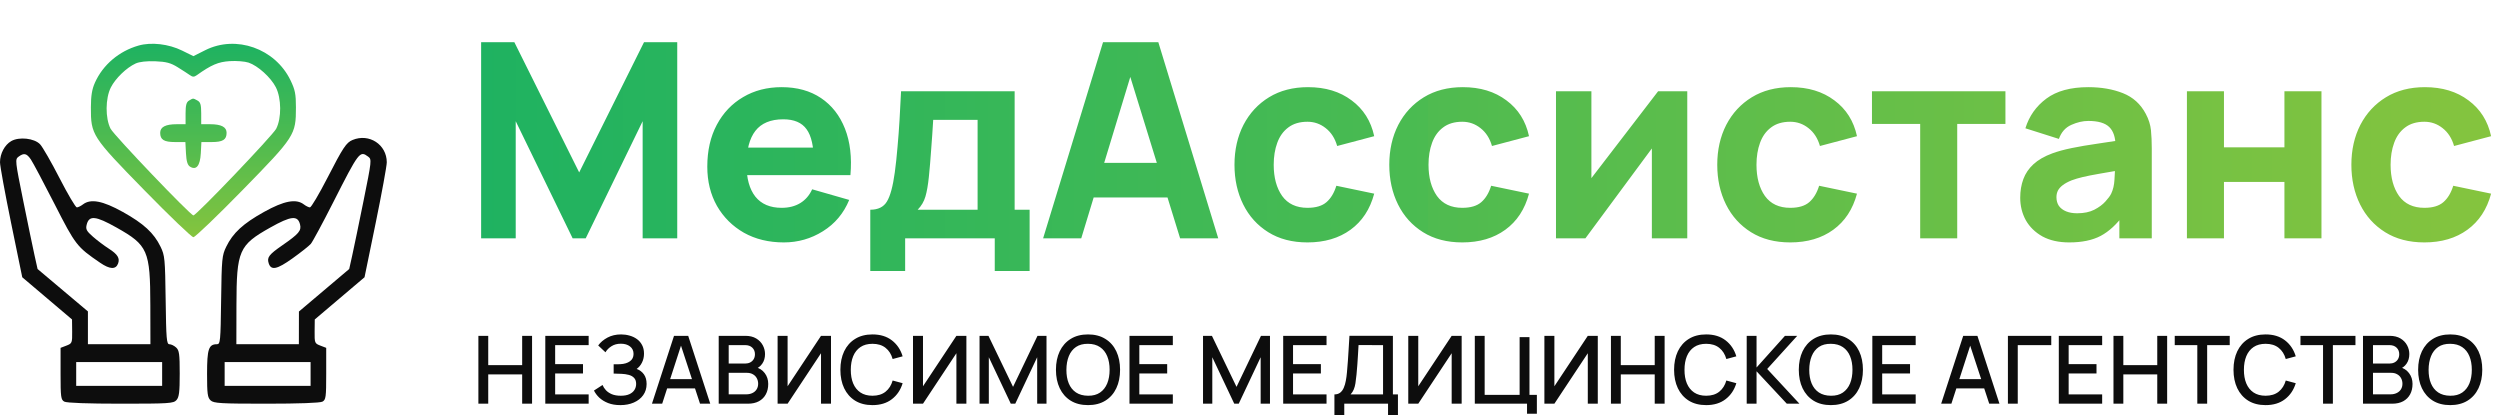 <?xml version="1.0" encoding="UTF-8"?> <svg xmlns="http://www.w3.org/2000/svg" width="514" height="86" viewBox="0 0 514 86" fill="none"> <path d="M98.92 49V8.68H105.752L119.08 35.448L132.408 8.68H139.24V49H132.128V24.92L120.424 49H117.736L106.032 24.92V49H98.92ZM161.156 49.84C158.057 49.84 155.322 49.177 152.952 47.852C150.6 46.508 148.752 44.669 147.408 42.336C146.082 39.984 145.42 37.296 145.42 34.272C145.42 30.968 146.073 28.093 147.38 25.648C148.686 23.203 150.488 21.308 152.784 19.964C155.08 18.601 157.721 17.92 160.708 17.92C163.881 17.92 166.578 18.667 168.8 20.16C171.021 21.653 172.664 23.753 173.728 26.46C174.792 29.167 175.165 32.349 174.848 36.008H167.316V33.208C167.316 30.128 166.821 27.916 165.832 26.572C164.861 25.209 163.265 24.528 161.044 24.528C158.449 24.528 156.536 25.321 155.304 26.908C154.09 28.476 153.484 30.8 153.484 33.88C153.484 36.699 154.09 38.883 155.304 40.432C156.536 41.963 158.337 42.728 160.708 42.728C162.201 42.728 163.48 42.401 164.544 41.748C165.608 41.095 166.42 40.152 166.98 38.92L174.596 41.104C173.457 43.867 171.656 46.013 169.192 47.544C166.746 49.075 164.068 49.84 161.156 49.84ZM151.132 36.008V30.352H171.18V36.008H151.132ZM178.93 55.72V43.12C180.535 43.12 181.674 42.56 182.346 41.44C183.037 40.32 183.578 38.323 183.97 35.448C184.194 33.787 184.381 32.041 184.53 30.212C184.698 28.383 184.838 26.507 184.95 24.584C185.062 22.661 185.165 20.72 185.258 18.76H208.61V43.12H211.69V55.72H204.522V49H186.098V55.72H178.93ZM188.674 43.12H200.994V24.64H191.866C191.81 25.667 191.745 26.693 191.67 27.72C191.614 28.747 191.539 29.764 191.446 30.772C191.371 31.78 191.297 32.76 191.222 33.712C191.147 34.645 191.063 35.541 190.97 36.4C190.802 38.043 190.569 39.377 190.27 40.404C189.971 41.431 189.439 42.336 188.674 43.12ZM214.464 49L226.784 8.68H238.152L250.472 49H242.632L231.656 13.44H233.112L222.304 49H214.464ZM221.856 40.6V33.488H243.136V40.6H221.856ZM268.818 49.84C265.682 49.84 262.994 49.14 260.754 47.74C258.514 46.34 256.797 44.436 255.602 42.028C254.408 39.62 253.81 36.904 253.81 33.88C253.81 30.819 254.426 28.084 255.658 25.676C256.909 23.268 258.664 21.373 260.922 19.992C263.181 18.611 265.85 17.92 268.93 17.92C272.496 17.92 275.482 18.825 277.89 20.636C280.317 22.428 281.866 24.883 282.538 28L274.922 30.016C274.474 28.448 273.69 27.225 272.57 26.348C271.469 25.471 270.218 25.032 268.818 25.032C267.213 25.032 265.897 25.424 264.87 26.208C263.844 26.973 263.088 28.028 262.602 29.372C262.117 30.697 261.874 32.2 261.874 33.88C261.874 36.512 262.453 38.649 263.61 40.292C264.786 41.916 266.522 42.728 268.818 42.728C270.536 42.728 271.842 42.336 272.738 41.552C273.634 40.768 274.306 39.648 274.754 38.192L282.538 39.816C281.68 43.027 280.056 45.5 277.666 47.236C275.277 48.972 272.328 49.84 268.818 49.84ZM300.646 49.84C297.51 49.84 294.822 49.14 292.582 47.74C290.342 46.34 288.625 44.436 287.43 42.028C286.236 39.62 285.638 36.904 285.638 33.88C285.638 30.819 286.254 28.084 287.486 25.676C288.737 23.268 290.492 21.373 292.75 19.992C295.009 18.611 297.678 17.92 300.758 17.92C304.324 17.92 307.31 18.825 309.718 20.636C312.145 22.428 313.694 24.883 314.366 28L306.75 30.016C306.302 28.448 305.518 27.225 304.398 26.348C303.297 25.471 302.046 25.032 300.646 25.032C299.041 25.032 297.725 25.424 296.698 26.208C295.672 26.973 294.916 28.028 294.43 29.372C293.945 30.697 293.702 32.2 293.702 33.88C293.702 36.512 294.281 38.649 295.438 40.292C296.614 41.916 298.35 42.728 300.646 42.728C302.364 42.728 303.67 42.336 304.566 41.552C305.462 40.768 306.134 39.648 306.582 38.192L314.366 39.816C313.508 43.027 311.884 45.5 309.494 47.236C307.105 48.972 304.156 49.84 300.646 49.84ZM346.903 18.76V49H339.623V30.52L325.959 49H319.911V18.76H327.191V36.624L340.911 18.76H346.903ZM368.076 49.84C364.94 49.84 362.252 49.14 360.012 47.74C357.772 46.34 356.055 44.436 354.86 42.028C353.665 39.62 353.068 36.904 353.068 33.88C353.068 30.819 353.684 28.084 354.916 25.676C356.167 23.268 357.921 21.373 360.18 19.992C362.439 18.611 365.108 17.92 368.188 17.92C371.753 17.92 374.74 18.825 377.148 20.636C379.575 22.428 381.124 24.883 381.796 28L374.18 30.016C373.732 28.448 372.948 27.225 371.828 26.348C370.727 25.471 369.476 25.032 368.076 25.032C366.471 25.032 365.155 25.424 364.128 26.208C363.101 26.973 362.345 28.028 361.86 29.372C361.375 30.697 361.132 32.2 361.132 33.88C361.132 36.512 361.711 38.649 362.868 40.292C364.044 41.916 365.78 42.728 368.076 42.728C369.793 42.728 371.1 42.336 371.996 41.552C372.892 40.768 373.564 39.648 374.012 38.192L381.796 39.816C380.937 43.027 379.313 45.5 376.924 47.236C374.535 48.972 371.585 49.84 368.076 49.84ZM394.789 49V25.48H384.877V18.76H412.317V25.48H402.405V49H394.789ZM425.437 49.84C423.272 49.84 421.433 49.429 419.921 48.608C418.428 47.768 417.289 46.657 416.505 45.276C415.74 43.876 415.357 42.336 415.357 40.656C415.357 39.256 415.572 37.977 416.001 36.82C416.431 35.663 417.121 34.645 418.073 33.768C419.044 32.872 420.341 32.125 421.965 31.528C423.085 31.117 424.42 30.753 425.969 30.436C427.519 30.119 429.273 29.82 431.233 29.54C433.193 29.241 435.349 28.915 437.701 28.56L434.957 30.072C434.957 28.28 434.528 26.964 433.669 26.124C432.811 25.284 431.373 24.864 429.357 24.864C428.237 24.864 427.071 25.135 425.857 25.676C424.644 26.217 423.795 27.179 423.309 28.56L416.421 26.376C417.187 23.875 418.624 21.84 420.733 20.272C422.843 18.704 425.717 17.92 429.357 17.92C432.027 17.92 434.397 18.331 436.469 19.152C438.541 19.973 440.109 21.392 441.173 23.408C441.771 24.528 442.125 25.648 442.237 26.768C442.349 27.888 442.405 29.139 442.405 30.52V49H435.741V42.784L436.693 44.072C435.219 46.107 433.623 47.581 431.905 48.496C430.207 49.392 428.051 49.84 425.437 49.84ZM427.061 43.848C428.461 43.848 429.637 43.605 430.589 43.12C431.56 42.616 432.325 42.047 432.885 41.412C433.464 40.777 433.856 40.245 434.061 39.816C434.453 38.995 434.677 38.043 434.733 36.96C434.808 35.859 434.845 34.944 434.845 34.216L437.085 34.776C434.827 35.149 432.997 35.467 431.597 35.728C430.197 35.971 429.068 36.195 428.209 36.4C427.351 36.605 426.595 36.829 425.941 37.072C425.195 37.371 424.588 37.697 424.121 38.052C423.673 38.388 423.337 38.761 423.113 39.172C422.908 39.583 422.805 40.04 422.805 40.544C422.805 41.235 422.973 41.832 423.309 42.336C423.664 42.821 424.159 43.195 424.793 43.456C425.428 43.717 426.184 43.848 427.061 43.848ZM449.63 49V18.76H457.246V30.296H469.678V18.76H477.294V49H469.678V37.408H457.246V49H449.63ZM498.451 49.84C495.315 49.84 492.627 49.14 490.387 47.74C488.147 46.34 486.43 44.436 485.235 42.028C484.04 39.62 483.443 36.904 483.443 33.88C483.443 30.819 484.059 28.084 485.291 25.676C486.542 23.268 488.296 21.373 490.555 19.992C492.814 18.611 495.483 17.92 498.563 17.92C502.128 17.92 505.115 18.825 507.523 20.636C509.95 22.428 511.499 24.883 512.171 28L504.555 30.016C504.107 28.448 503.323 27.225 502.203 26.348C501.102 25.471 499.851 25.032 498.451 25.032C496.846 25.032 495.53 25.424 494.503 26.208C493.476 26.973 492.72 28.028 492.235 29.372C491.75 30.697 491.507 32.2 491.507 33.88C491.507 36.512 492.086 38.649 493.243 40.292C494.419 41.916 496.155 42.728 498.451 42.728C500.168 42.728 501.475 42.336 502.371 41.552C503.267 40.768 503.939 39.648 504.387 38.192L512.171 39.816C511.312 43.027 509.688 45.5 507.299 47.236C504.91 48.972 501.96 49.84 498.451 49.84Z" fill="url(#paint0_linear_19_833)"></path> <path d="M98.356 83V69.048H100.381V75.065H107.357V69.048H109.392V83H107.357V76.974H100.381V83H98.356ZM112.114 83V69.048H121.027V70.957H114.139V74.871H119.865V76.78H114.139V81.091H121.027V83H112.114ZM127.544 83.291C126.575 83.291 125.732 83.149 125.015 82.864C124.298 82.58 123.698 82.212 123.213 81.76C122.735 81.301 122.37 80.814 122.118 80.297L123.882 79.154C124.037 79.535 124.269 79.893 124.579 80.229C124.896 80.565 125.303 80.839 125.8 81.053C126.304 81.259 126.914 81.363 127.631 81.363C128.348 81.363 128.939 81.256 129.404 81.043C129.87 80.823 130.215 80.533 130.441 80.171C130.674 79.803 130.79 79.389 130.79 78.931C130.79 78.395 130.648 77.981 130.364 77.691C130.086 77.393 129.715 77.187 129.249 77.07C128.784 76.948 128.281 76.877 127.738 76.857C127.286 76.844 126.96 76.835 126.759 76.828C126.559 76.815 126.424 76.809 126.352 76.809C126.288 76.809 126.227 76.809 126.168 76.809V74.891C126.239 74.891 126.362 74.891 126.537 74.891C126.717 74.891 126.905 74.891 127.099 74.891C127.292 74.884 127.451 74.878 127.573 74.871C128.374 74.832 129.02 74.635 129.511 74.28C130.008 73.925 130.257 73.421 130.257 72.769C130.257 72.116 130.015 71.603 129.53 71.228C129.052 70.853 128.423 70.666 127.641 70.666C126.898 70.666 126.259 70.837 125.723 71.18C125.187 71.516 124.773 71.932 124.483 72.43L122.99 71.025C123.456 70.379 124.092 69.839 124.899 69.407C125.707 68.974 126.64 68.757 127.699 68.757C128.3 68.757 128.881 68.838 129.443 69C130.005 69.155 130.509 69.394 130.955 69.717C131.4 70.04 131.752 70.45 132.011 70.947C132.276 71.438 132.408 72.023 132.408 72.701C132.408 73.379 132.269 73.993 131.991 74.542C131.72 75.091 131.355 75.527 130.897 75.85C131.536 76.089 132.037 76.466 132.398 76.983C132.76 77.493 132.941 78.146 132.941 78.94C132.941 79.832 132.705 80.604 132.234 81.256C131.769 81.902 131.129 82.403 130.315 82.758C129.508 83.113 128.584 83.291 127.544 83.291ZM134.042 83L138.577 69.048H141.493L146.027 83H143.925L139.749 70.269H140.272L136.145 83H134.042ZM136.397 79.851V77.952H143.683V79.851H136.397ZM147.765 83V69.048H153.249C154.134 69.048 154.877 69.229 155.478 69.591C156.078 69.952 156.531 70.421 156.834 70.996C157.138 71.564 157.29 72.165 157.29 72.798C157.29 73.566 157.099 74.225 156.718 74.774C156.343 75.323 155.836 75.698 155.197 75.898L155.177 75.423C156.069 75.643 156.753 76.073 157.231 76.712C157.709 77.345 157.948 78.085 157.948 78.931C157.948 79.751 157.784 80.465 157.454 81.072C157.131 81.679 156.657 82.154 156.03 82.496C155.41 82.832 154.657 83 153.773 83H147.765ZM149.82 81.072H153.462C153.921 81.072 154.331 80.985 154.693 80.81C155.061 80.636 155.349 80.387 155.555 80.064C155.768 79.735 155.875 79.344 155.875 78.892C155.875 78.472 155.781 78.094 155.594 77.758C155.413 77.416 155.148 77.148 154.8 76.954C154.457 76.754 154.054 76.654 153.588 76.654H149.82V81.072ZM149.82 74.745H153.22C153.595 74.745 153.931 74.671 154.228 74.522C154.531 74.367 154.77 74.148 154.945 73.864C155.126 73.573 155.216 73.224 155.216 72.817C155.216 72.275 155.035 71.829 154.674 71.48C154.312 71.131 153.827 70.957 153.22 70.957H149.82V74.745ZM170.854 83H168.8V72.623L161.93 83H159.876V69.048H161.93V79.415L168.8 69.048H170.854V83ZM179.381 83.291C177.986 83.291 176.797 82.987 175.816 82.38C174.834 81.766 174.081 80.914 173.558 79.822C173.041 78.731 172.783 77.465 172.783 76.024C172.783 74.584 173.041 73.318 173.558 72.226C174.081 71.135 174.834 70.285 175.816 69.678C176.797 69.064 177.986 68.757 179.381 68.757C180.989 68.757 182.32 69.164 183.373 69.978C184.432 70.792 185.168 71.887 185.582 73.263L183.528 73.815C183.257 72.84 182.772 72.074 182.075 71.519C181.383 70.963 180.486 70.686 179.381 70.686C178.393 70.686 177.569 70.908 176.91 71.354C176.252 71.8 175.754 72.423 175.418 73.224C175.089 74.025 174.924 74.958 174.924 76.024C174.918 77.09 175.079 78.023 175.409 78.824C175.745 79.625 176.242 80.248 176.901 80.694C177.566 81.14 178.393 81.363 179.381 81.363C180.486 81.363 181.383 81.085 182.075 80.529C182.772 79.967 183.257 79.202 183.528 78.233L185.582 78.785C185.168 80.161 184.432 81.256 183.373 82.07C182.32 82.884 180.989 83.291 179.381 83.291ZM198.69 83H196.636V72.623L189.767 83H187.713V69.048H189.767V79.415L196.636 69.048H198.69V83ZM201.394 83V69.048H203.226L208.283 79.541L213.312 69.048H215.162V82.99H213.244V73.447L208.739 83H207.818L203.303 73.447V83H201.394ZM223.7 83.291C222.305 83.291 221.116 82.987 220.134 82.38C219.152 81.766 218.4 80.914 217.877 79.822C217.36 78.731 217.102 77.465 217.102 76.024C217.102 74.584 217.36 73.318 217.877 72.226C218.4 71.135 219.152 70.285 220.134 69.678C221.116 69.064 222.305 68.757 223.7 68.757C225.088 68.757 226.274 69.064 227.255 69.678C228.244 70.285 228.996 71.135 229.513 72.226C230.03 73.318 230.288 74.584 230.288 76.024C230.288 77.465 230.03 78.731 229.513 79.822C228.996 80.914 228.244 81.766 227.255 82.38C226.274 82.987 225.088 83.291 223.7 83.291ZM223.7 81.363C224.688 81.376 225.508 81.159 226.161 80.713C226.819 80.261 227.314 79.635 227.643 78.834C227.972 78.026 228.137 77.09 228.137 76.024C228.137 74.958 227.972 74.028 227.643 73.234C227.314 72.433 226.819 71.809 226.161 71.364C225.508 70.918 224.688 70.692 223.7 70.686C222.711 70.673 221.888 70.889 221.229 71.335C220.577 71.78 220.086 72.407 219.756 73.214C219.427 74.022 219.259 74.958 219.253 76.024C219.246 77.09 219.408 78.023 219.737 78.824C220.066 79.619 220.561 80.239 221.219 80.684C221.885 81.13 222.711 81.356 223.7 81.363ZM232.221 83V69.048H241.134V70.957H234.246V74.871H239.972V76.78H234.246V81.091H241.134V83H232.221ZM247.341 83V69.048H249.172L254.229 79.541L259.258 69.048H261.108V82.99H259.19V73.447L254.685 83H253.764L249.249 73.447V83H247.341ZM263.823 83V69.048H272.736V70.957H265.848V74.871H271.574V76.78H265.848V81.091H272.736V83H263.823ZM274.356 85.325V81.091C274.834 81.091 275.228 80.972 275.538 80.733C275.848 80.487 276.094 80.155 276.274 79.735C276.462 79.309 276.604 78.824 276.701 78.282C276.804 77.739 276.882 77.167 276.933 76.567C277.011 75.753 277.075 74.958 277.127 74.183C277.185 73.402 277.237 72.594 277.282 71.761C277.334 70.928 277.389 70.02 277.447 69.038L286.38 69.048V81.091H287.417V85.325H285.382V83H276.381V85.325H274.356ZM277.679 81.091H284.355V70.957L279.317 70.947C279.271 71.658 279.233 72.333 279.2 72.972C279.168 73.612 279.126 74.257 279.074 74.91C279.029 75.556 278.971 76.25 278.9 76.993C278.829 77.704 278.755 78.307 278.677 78.805C278.6 79.296 278.483 79.722 278.328 80.084C278.18 80.445 277.963 80.781 277.679 81.091ZM300.517 83H298.463V72.623L291.594 83H289.54V69.048H291.594V79.415L298.463 69.048H300.517V83ZM313.957 85.064V83H303.221V69.048H305.246V81.178H312.435V69.31H314.46V81.178H315.981V85.064H313.957ZM328.505 83H326.451V72.623L319.581 83H317.527V69.048H319.581V79.415L326.451 69.048H328.505V83ZM331.209 83V69.048H333.234V75.065H340.21V69.048H342.245V83H340.21V76.974H333.234V83H331.209ZM350.789 83.291C349.394 83.291 348.206 82.987 347.224 82.38C346.242 81.766 345.49 80.914 344.966 79.822C344.45 78.731 344.191 77.465 344.191 76.024C344.191 74.584 344.45 73.318 344.966 72.226C345.49 71.135 346.242 70.285 347.224 69.678C348.206 69.064 349.394 68.757 350.789 68.757C352.398 68.757 353.728 69.164 354.781 69.978C355.84 70.792 356.577 71.887 356.99 73.263L354.936 73.815C354.665 72.84 354.18 72.074 353.483 71.519C352.792 70.963 351.894 70.686 350.789 70.686C349.801 70.686 348.978 70.908 348.319 71.354C347.66 71.8 347.163 72.423 346.827 73.224C346.497 74.025 346.333 74.958 346.333 76.024C346.326 77.09 346.488 78.023 346.817 78.824C347.153 79.625 347.65 80.248 348.309 80.694C348.974 81.14 349.801 81.363 350.789 81.363C351.894 81.363 352.792 81.085 353.483 80.529C354.18 79.967 354.665 79.202 354.936 78.233L356.99 78.785C356.577 80.161 355.84 81.256 354.781 82.07C353.728 82.884 352.398 83.291 350.789 83.291ZM359.121 83V69.048H361.146V75.559L366.988 69.048H369.508L363.336 75.859L369.963 83H367.366L361.146 76.334V83H359.121ZM376.431 83.291C375.035 83.291 373.847 82.987 372.865 82.38C371.883 81.766 371.131 80.914 370.608 79.822C370.091 78.731 369.833 77.465 369.833 76.024C369.833 74.584 370.091 73.318 370.608 72.226C371.131 71.135 371.883 70.285 372.865 69.678C373.847 69.064 375.035 68.757 376.431 68.757C377.819 68.757 379.005 69.064 379.986 69.678C380.975 70.285 381.727 71.135 382.244 72.226C382.761 73.318 383.019 74.584 383.019 76.024C383.019 77.465 382.761 78.731 382.244 79.822C381.727 80.914 380.975 81.766 379.986 82.38C379.005 82.987 377.819 83.291 376.431 83.291ZM376.431 81.363C377.419 81.376 378.239 81.159 378.892 80.713C379.55 80.261 380.045 79.635 380.374 78.834C380.703 78.026 380.868 77.09 380.868 76.024C380.868 74.958 380.703 74.028 380.374 73.234C380.045 72.433 379.55 71.809 378.892 71.364C378.239 70.918 377.419 70.692 376.431 70.686C375.442 70.673 374.619 70.889 373.96 71.335C373.308 71.78 372.817 72.407 372.487 73.214C372.158 74.022 371.99 74.958 371.983 76.024C371.977 77.09 372.138 78.023 372.468 78.824C372.797 79.619 373.291 80.239 373.95 80.684C374.616 81.13 375.442 81.356 376.431 81.363ZM384.952 83V69.048H393.865V70.957H386.977V74.871H392.703V76.78H386.977V81.091H393.865V83H384.952ZM399.103 83L403.637 69.048H406.553L411.088 83H408.985L404.809 70.269H405.332L401.205 83H399.103ZM401.457 79.851V77.952H408.743V79.851H401.457ZM412.826 83V69.048H421.739V70.957H414.851V83H412.826ZM423.29 83V69.048H432.204V70.957H425.315V74.871H431.041V76.78H425.315V81.091H432.204V83H423.29ZM434.531 83V69.048H436.556V75.065H443.532V69.048H445.566V83H443.532V76.974H436.556V83H434.531ZM451.767 83V70.957H447.126V69.048H458.432V70.957H453.792V83H451.767ZM465.806 83.291C464.411 83.291 463.222 82.987 462.24 82.38C461.259 81.766 460.506 80.914 459.983 79.822C459.466 78.731 459.208 77.465 459.208 76.024C459.208 74.584 459.466 73.318 459.983 72.226C460.506 71.135 461.259 70.285 462.24 69.678C463.222 69.064 464.411 68.757 465.806 68.757C467.414 68.757 468.745 69.164 469.798 69.978C470.857 70.792 471.593 71.887 472.007 73.263L469.953 73.815C469.681 72.84 469.197 72.074 468.499 71.519C467.808 70.963 466.91 70.686 465.806 70.686C464.818 70.686 463.994 70.908 463.335 71.354C462.676 71.8 462.179 72.423 461.843 73.224C461.514 74.025 461.349 74.958 461.349 76.024C461.343 77.09 461.504 78.023 461.834 78.824C462.169 79.625 462.667 80.248 463.326 80.694C463.991 81.14 464.818 81.363 465.806 81.363C466.91 81.363 467.808 81.085 468.499 80.529C469.197 79.967 469.681 79.202 469.953 78.233L472.007 78.785C471.593 80.161 470.857 81.256 469.798 82.07C468.745 82.884 467.414 83.291 465.806 83.291ZM477.616 83V70.957H472.975V69.048H484.282V70.957H479.641V83H477.616ZM485.832 83V69.048H491.316C492.201 69.048 492.944 69.229 493.545 69.591C494.145 69.952 494.597 70.421 494.901 70.996C495.205 71.564 495.356 72.165 495.356 72.798C495.356 73.566 495.166 74.225 494.785 74.774C494.41 75.323 493.903 75.698 493.264 75.898L493.244 75.423C494.136 75.643 494.82 76.073 495.298 76.712C495.776 77.345 496.015 78.085 496.015 78.931C496.015 79.751 495.851 80.465 495.521 81.072C495.198 81.679 494.723 82.154 494.097 82.496C493.477 82.832 492.724 83 491.839 83H485.832ZM487.886 81.072H491.529C491.988 81.072 492.398 80.985 492.76 80.81C493.128 80.636 493.415 80.387 493.622 80.064C493.835 79.735 493.942 79.344 493.942 78.892C493.942 78.472 493.848 78.094 493.661 77.758C493.48 77.416 493.215 77.148 492.866 76.954C492.524 76.754 492.12 76.654 491.655 76.654H487.886V81.072ZM487.886 74.745H491.287C491.662 74.745 491.998 74.671 492.295 74.522C492.598 74.367 492.837 74.148 493.012 73.864C493.193 73.573 493.283 73.224 493.283 72.817C493.283 72.275 493.102 71.829 492.74 71.48C492.379 71.131 491.894 70.957 491.287 70.957H487.886V74.745ZM503.766 83.291C502.371 83.291 501.183 82.987 500.201 82.38C499.219 81.766 498.467 80.914 497.943 79.822C497.427 78.731 497.168 77.465 497.168 76.024C497.168 74.584 497.427 73.318 497.943 72.226C498.467 71.135 499.219 70.285 500.201 69.678C501.183 69.064 502.371 68.757 503.766 68.757C505.155 68.757 506.34 69.064 507.322 69.678C508.31 70.285 509.063 71.135 509.58 72.226C510.096 73.318 510.355 74.584 510.355 76.024C510.355 77.465 510.096 78.731 509.58 79.822C509.063 80.914 508.31 81.766 507.322 82.38C506.34 82.987 505.155 83.291 503.766 83.291ZM503.766 81.363C504.755 81.376 505.575 81.159 506.227 80.713C506.886 80.261 507.38 79.635 507.71 78.834C508.039 78.026 508.204 77.09 508.204 76.024C508.204 74.958 508.039 74.028 507.71 73.234C507.38 72.433 506.886 71.809 506.227 71.364C505.575 70.918 504.755 70.692 503.766 70.686C502.778 70.673 501.955 70.889 501.296 71.335C500.643 71.78 500.152 72.407 499.823 73.214C499.494 74.022 499.326 74.958 499.319 76.024C499.313 77.09 499.474 78.023 499.804 78.824C500.133 79.619 500.627 80.239 501.286 80.684C501.951 81.13 502.778 81.356 503.766 81.363Z" fill="#0D0D0D"></path> <path fill-rule="evenodd" clip-rule="evenodd" d="M2.318 29.006C0.962 29.781 0.005 31.581 2.93521e-06 33.363C-0.002 34.103 1.026 39.724 2.285 45.856L4.575 57.003L9.692 61.342L14.809 65.68L14.836 68.138C14.862 70.504 14.818 70.613 13.658 71.057L12.453 71.518V76.837C12.453 81.679 12.523 82.194 13.23 82.578C13.71 82.839 18.132 83 24.814 83C34.773 83 35.673 82.942 36.285 82.255C36.823 81.652 36.95 80.612 36.95 76.816C36.95 72.787 36.846 72.028 36.215 71.449C35.812 71.078 35.189 70.774 34.831 70.774C34.256 70.774 34.168 69.738 34.06 61.707C33.945 53.19 33.882 52.523 33.01 50.727C31.635 47.894 29.536 45.962 25.24 43.572C21.108 41.274 18.639 40.809 17.048 42.031C16.619 42.36 16.058 42.635 15.801 42.642C15.544 42.649 13.947 39.95 12.251 36.644C10.555 33.338 8.748 30.195 8.236 29.66C7.05 28.421 3.941 28.078 2.318 29.006ZM72.491 28.777C71.193 29.316 70.536 30.307 67.279 36.644C65.579 39.95 63.978 42.649 63.721 42.642C63.464 42.635 62.903 42.36 62.475 42.031C60.884 40.809 58.415 41.274 54.283 43.572C49.986 45.962 47.888 47.894 46.513 50.727C45.641 52.523 45.577 53.19 45.463 61.707C45.348 70.258 45.298 70.774 44.587 70.774C42.904 70.774 42.572 71.776 42.572 76.853C42.572 80.984 42.674 81.745 43.307 82.326C43.951 82.918 45.351 83 54.778 83C61.412 83 65.813 82.839 66.293 82.578C66.999 82.194 67.069 81.679 67.069 76.837V71.518L65.865 71.057C64.704 70.613 64.661 70.504 64.687 68.138L64.714 65.68L69.831 61.342L74.948 57.003L77.237 45.856C78.496 39.724 79.524 34.103 79.522 33.363C79.513 29.719 75.899 27.361 72.491 28.777ZM6.339 32.773C6.761 33.389 8.952 37.511 11.207 41.932C15.534 50.416 15.777 50.729 20.593 54.027C22.579 55.387 23.8 55.443 24.272 54.197C24.687 53.1 24.183 52.282 22.385 51.132C21.439 50.527 19.964 49.416 19.107 48.664C17.787 47.506 17.589 47.129 17.817 46.205C18.305 44.233 19.641 44.358 23.945 46.778C30.407 50.41 30.884 51.503 30.909 62.726L30.926 70.774H24.501H18.075V67.401V64.027L12.9 59.668L7.726 55.309L7.106 52.524C6.765 50.992 5.714 45.922 4.771 41.259C3.104 33.021 3.077 32.763 3.815 32.215C4.923 31.393 5.478 31.516 6.339 32.773ZM75.707 32.215C76.445 32.763 76.418 33.021 74.751 41.259C73.808 45.922 72.757 50.992 72.417 52.523L71.797 55.308L66.629 59.679L61.461 64.05L61.454 67.412L61.447 70.774H55.022H48.596L48.614 62.726C48.638 51.503 49.115 50.41 55.577 46.778C59.837 44.383 61.219 44.239 61.689 46.142C62.006 47.421 61.447 48.078 58.04 50.438C55.304 52.333 54.861 52.912 55.234 54.102C55.721 55.66 56.926 55.418 60.142 53.118C61.854 51.894 63.547 50.552 63.906 50.136C64.264 49.719 66.327 45.895 68.489 41.636C73.827 31.122 73.975 30.93 75.707 32.215ZM33.336 76.887V79.332H24.501H15.666V76.887V74.442H24.501H33.336V76.887ZM63.857 76.887V79.332H55.022H46.187V76.887V74.442H55.022H63.857V76.887Z" fill="#0D0D0D"></path> <path fill-rule="evenodd" clip-rule="evenodd" d="M28.488 9.367C24.482 10.508 21.178 13.31 19.533 16.96C18.913 18.337 18.695 19.654 18.688 22.075C18.671 27.735 18.881 28.061 29.66 39.089C34.864 44.413 39.409 48.768 39.761 48.768C40.113 48.768 44.658 44.413 49.862 39.089C60.633 28.07 60.845 27.742 60.845 22.075C60.845 19.335 60.667 18.447 59.728 16.508C56.564 9.97 48.531 7.133 42.198 10.319L39.761 11.544L37.452 10.405C34.675 9.035 31.104 8.621 28.488 9.367ZM36.548 13.832C37.542 14.45 38.672 15.182 39.058 15.457C39.614 15.853 39.908 15.853 40.464 15.457C43.448 13.33 44.876 12.721 47.234 12.569C48.602 12.481 50.346 12.617 51.109 12.873C53.022 13.514 55.681 15.918 56.714 17.941C57.869 20.204 57.904 24.293 56.786 26.469C56.084 27.837 40.371 44.285 39.766 44.285C39.165 44.285 23.43 27.82 22.731 26.459C21.624 24.302 21.656 20.198 22.798 17.961C23.751 16.096 26.012 13.914 27.883 13.055C28.659 12.699 30.166 12.529 31.93 12.598C34.173 12.685 35.106 12.935 36.548 13.832ZM38.858 20.681C38.324 20.997 38.155 21.632 38.155 23.318V25.539H36.321C34.033 25.539 32.934 26.112 32.934 27.305C32.934 28.727 33.708 29.207 36.006 29.207H38.115L38.235 31.508C38.322 33.163 38.553 33.934 39.058 34.256C40.348 35.078 41.152 34.086 41.287 31.508L41.408 29.207H43.516C45.814 29.207 46.588 28.727 46.588 27.305C46.588 26.112 45.489 25.539 43.201 25.539H41.368V23.312C41.368 21.527 41.213 21.001 40.591 20.663C39.666 20.161 39.739 20.16 38.858 20.681Z" fill="url(#paint1_linear_19_833)"></path> <defs> <linearGradient id="paint0_linear_19_833" x1="95" y1="28" x2="514" y2="28" gradientUnits="userSpaceOnUse"> <stop stop-color="#1EB261"></stop> <stop offset="0.474" stop-color="#4BBB51"></stop> <stop offset="0.474" stop-color="#4FBB50"></stop> <stop offset="1" stop-color="#85C43E"></stop> </linearGradient> <linearGradient id="paint1_linear_19_833" x1="39.766" y1="9" x2="39.766" y2="48.768" gradientUnits="userSpaceOnUse"> <stop stop-color="#1EB261"></stop> <stop offset="0.5" stop-color="#4FBB50"></stop> <stop offset="1" stop-color="#85C43E"></stop> </linearGradient> </defs> </svg> 